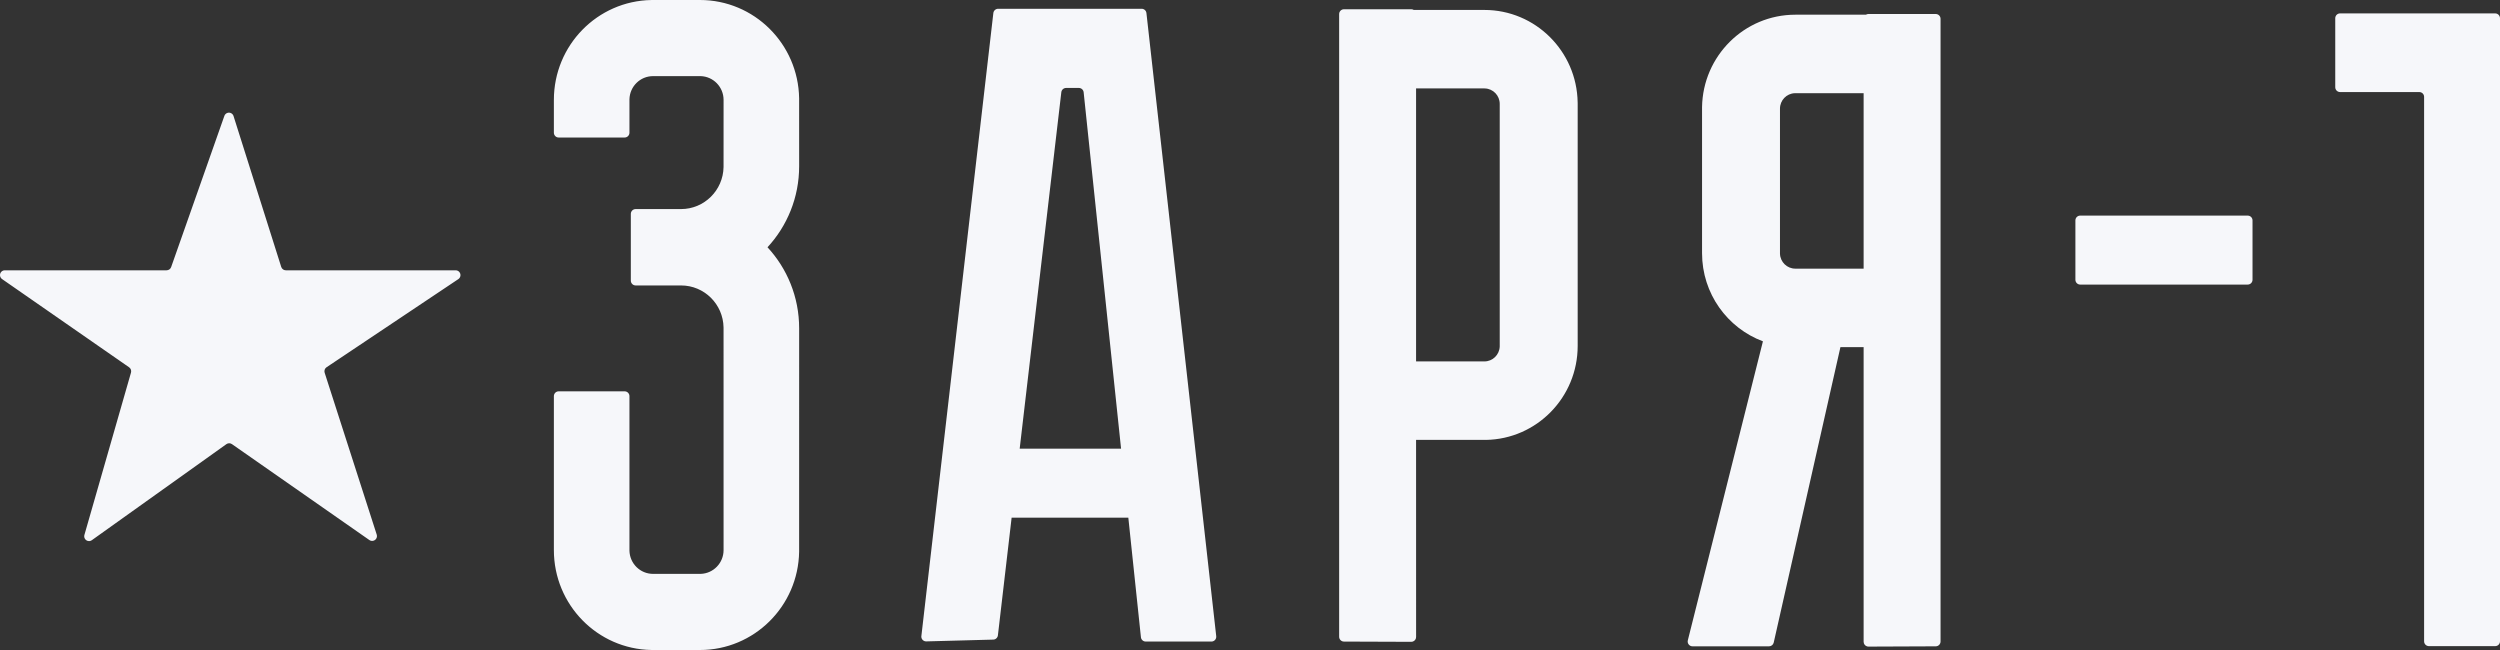 <?xml version="1.0" encoding="UTF-8"?>
<svg width="100px" height="26px" viewBox="0 0 100 26" version="1.1" xmlns="http://www.w3.org/2000/svg" xmlns:xlink="http://www.w3.org/1999/xlink">
    <rect x="0" y="0" width="100" height="26" fill="#333333" stroke="none"/>
    <title>projects/zarya_default-RU</title>
    <g id="Page-2" stroke="none" stroke-width="1" fill="none" fill-rule="evenodd">
        <g id="Artboard-Copy-2" transform="translate(-471, -325)" fill="#F6F7FA">
            <g id="projects/zarya_default-RU" transform="translate(471, 325)">
                <path d="M8.975,4.635 L6.846,10.683 C6.819,10.76 6.746,10.812 6.664,10.812 L0.192,10.812 C0.086,10.812 -0,10.898 -0,11.004 C-0,11.068 0.031,11.127 0.083,11.163 L5.165,14.692 C5.232,14.739 5.263,14.824 5.24,14.903 L3.376,21.398 C3.347,21.5 3.406,21.607 3.508,21.636 C3.565,21.653 3.625,21.642 3.673,21.608 L9.056,17.766 C9.122,17.719 9.211,17.718 9.278,17.765 L14.775,21.602 C14.862,21.663 14.982,21.641 15.043,21.554 C15.078,21.505 15.087,21.442 15.069,21.385 L12.986,14.909 C12.96,14.827 12.991,14.737 13.062,14.69 L18.333,11.165 C18.422,11.105 18.446,10.986 18.386,10.897 C18.351,10.844 18.291,10.812 18.226,10.812 L11.433,10.812 C11.349,10.812 11.275,10.757 11.249,10.677 L9.341,4.641 C9.309,4.54 9.2,4.483 9.099,4.515 C9.041,4.534 8.995,4.578 8.975,4.635 Z M56.451,0.37 C56.488,0.37 56.522,0.38 56.552,0.398 L59.375,0.398 C61.415,0.398 63.073,2.047 63.106,4.094 L63.107,4.155 L63.107,13.838 C63.107,15.893 61.469,17.563 59.437,17.596 L56.643,17.596 L56.644,25.481 C56.644,25.569 56.584,25.644 56.502,25.666 L56.451,25.673 C56.451,25.673 56.451,25.673 56.45,25.673 L53.758,25.663 C53.652,25.663 53.566,25.576 53.566,25.47 L53.566,0.562 C53.566,0.456 53.653,0.37 53.759,0.37 L56.451,0.37 Z M56.643,14.457 L59.375,14.457 C59.707,14.457 59.977,14.192 59.989,13.86 L59.989,4.156 C59.989,3.822 59.726,3.549 59.397,3.538 L59.377,3.537 L56.643,3.537 L56.643,14.457 Z M74.737,0.56 C74.7,0.56 74.666,0.57 74.637,0.588 L71.813,0.588 C69.773,0.588 68.115,2.237 68.082,4.284 L68.082,4.345 L68.082,10.127 C68.082,11.744 69.095,13.122 70.517,13.653 L67.513,25.613 C67.509,25.628 67.507,25.644 67.507,25.66 C67.507,25.766 67.594,25.853 67.7,25.853 L67.7,25.853 L70.761,25.853 C70.851,25.853 70.929,25.79 70.949,25.702 L70.949,25.702 L73.617,13.885 L74.545,13.885 L74.545,25.671 C74.545,25.76 74.604,25.834 74.686,25.857 L74.737,25.864 C74.737,25.864 74.738,25.864 74.738,25.864 L77.43,25.853 C77.536,25.853 77.622,25.767 77.622,25.661 L77.622,0.752 C77.622,0.646 77.536,0.56 77.429,0.56 L74.737,0.56 Z M71.811,3.728 L74.545,3.727 L74.545,10.746 L71.813,10.746 C71.481,10.746 71.211,10.481 71.199,10.15 L71.199,4.346 C71.199,4.012 71.462,3.74 71.791,3.728 L71.811,3.728 Z M83.208,8.624 L89.908,8.624 C90.015,8.624 90.101,8.71 90.101,8.816 L90.101,11.19 C90.101,11.297 90.015,11.383 89.908,11.383 L83.208,11.383 C83.102,11.383 83.016,11.297 83.016,11.19 L83.016,8.816 C83.016,8.71 83.102,8.624 83.208,8.624 Z M93.41,3.489 L93.41,0.729 C93.41,0.623 93.496,0.536 93.603,0.536 L99.807,0.536 C99.914,0.536 100,0.623 100,0.729 L100,25.653 C100,25.759 99.914,25.845 99.807,25.845 L97.157,25.845 C97.05,25.845 96.964,25.759 96.964,25.653 L96.964,3.874 C96.964,3.768 96.878,3.682 96.771,3.682 L93.603,3.682 C93.496,3.682 93.41,3.596 93.41,3.489 Z M45.666,0.351 C45.764,0.351 45.846,0.424 45.857,0.522 L48.649,25.448 C48.661,25.554 48.585,25.649 48.479,25.661 L48.468,25.662 L48.468,25.662 L45.828,25.662 C45.73,25.662 45.647,25.588 45.637,25.49 L45.133,20.707 L40.465,20.707 L39.916,25.414 C39.905,25.509 39.826,25.582 39.73,25.584 L37.051,25.656 C36.945,25.659 36.856,25.575 36.853,25.469 C36.853,25.46 36.854,25.451 36.855,25.442 L39.734,0.521 C39.746,0.424 39.828,0.351 39.926,0.351 L45.666,0.351 Z M43.154,3.518 L42.645,3.518 C42.547,3.518 42.465,3.591 42.453,3.688 L40.787,17.948 L44.843,17.948 L43.346,3.69 C43.335,3.592 43.253,3.518 43.154,3.518 Z M25.233,8.556 C25.233,8.449 25.319,8.363 25.425,8.363 L27.242,8.363 C28.171,8.363 28.926,7.613 28.942,6.682 L28.943,3.996 C28.943,3.48 28.534,3.059 28.024,3.045 L27.999,3.045 L26.122,3.045 C25.609,3.045 25.192,3.456 25.178,3.97 L25.178,3.995 L25.178,5.309 C25.178,5.415 25.091,5.501 24.985,5.501 L22.347,5.501 C22.241,5.501 22.155,5.415 22.155,5.309 L22.155,3.996 C22.155,1.811 23.896,0.036 26.057,0.001 L27.998,0 C30.167,0 31.93,1.754 31.965,3.93 L31.966,6.65 C31.966,7.902 31.485,9.042 30.7,9.891 C31.485,10.739 31.966,11.878 31.966,13.13 L31.966,13.13 L31.965,22.07 C31.93,24.246 30.167,26 27.998,26 L27.998,26 L26.123,26 C26.123,26 26.122,26 26.122,26 L26.057,25.999 C23.896,25.964 22.155,24.189 22.155,22.004 L22.155,22.004 L22.155,15.845 C22.155,15.739 22.241,15.653 22.347,15.653 L22.347,15.653 L24.985,15.653 C25.091,15.653 25.178,15.739 25.178,15.845 L25.178,15.845 L25.178,22.005 L25.178,22.03 C25.192,22.544 25.609,22.955 26.122,22.955 L26.122,22.955 L27.999,22.955 L28.024,22.955 C28.534,22.941 28.943,22.52 28.943,22.004 L28.943,22.004 L28.942,13.099 C28.926,12.167 28.171,11.418 27.242,11.418 L27.242,11.418 L25.425,11.418 C25.319,11.418 25.233,11.331 25.233,11.225 L25.233,11.225 L25.233,8.556 Z" id="Combined-Shape"></path>
            </g>
        </g>
    </g>
</svg>